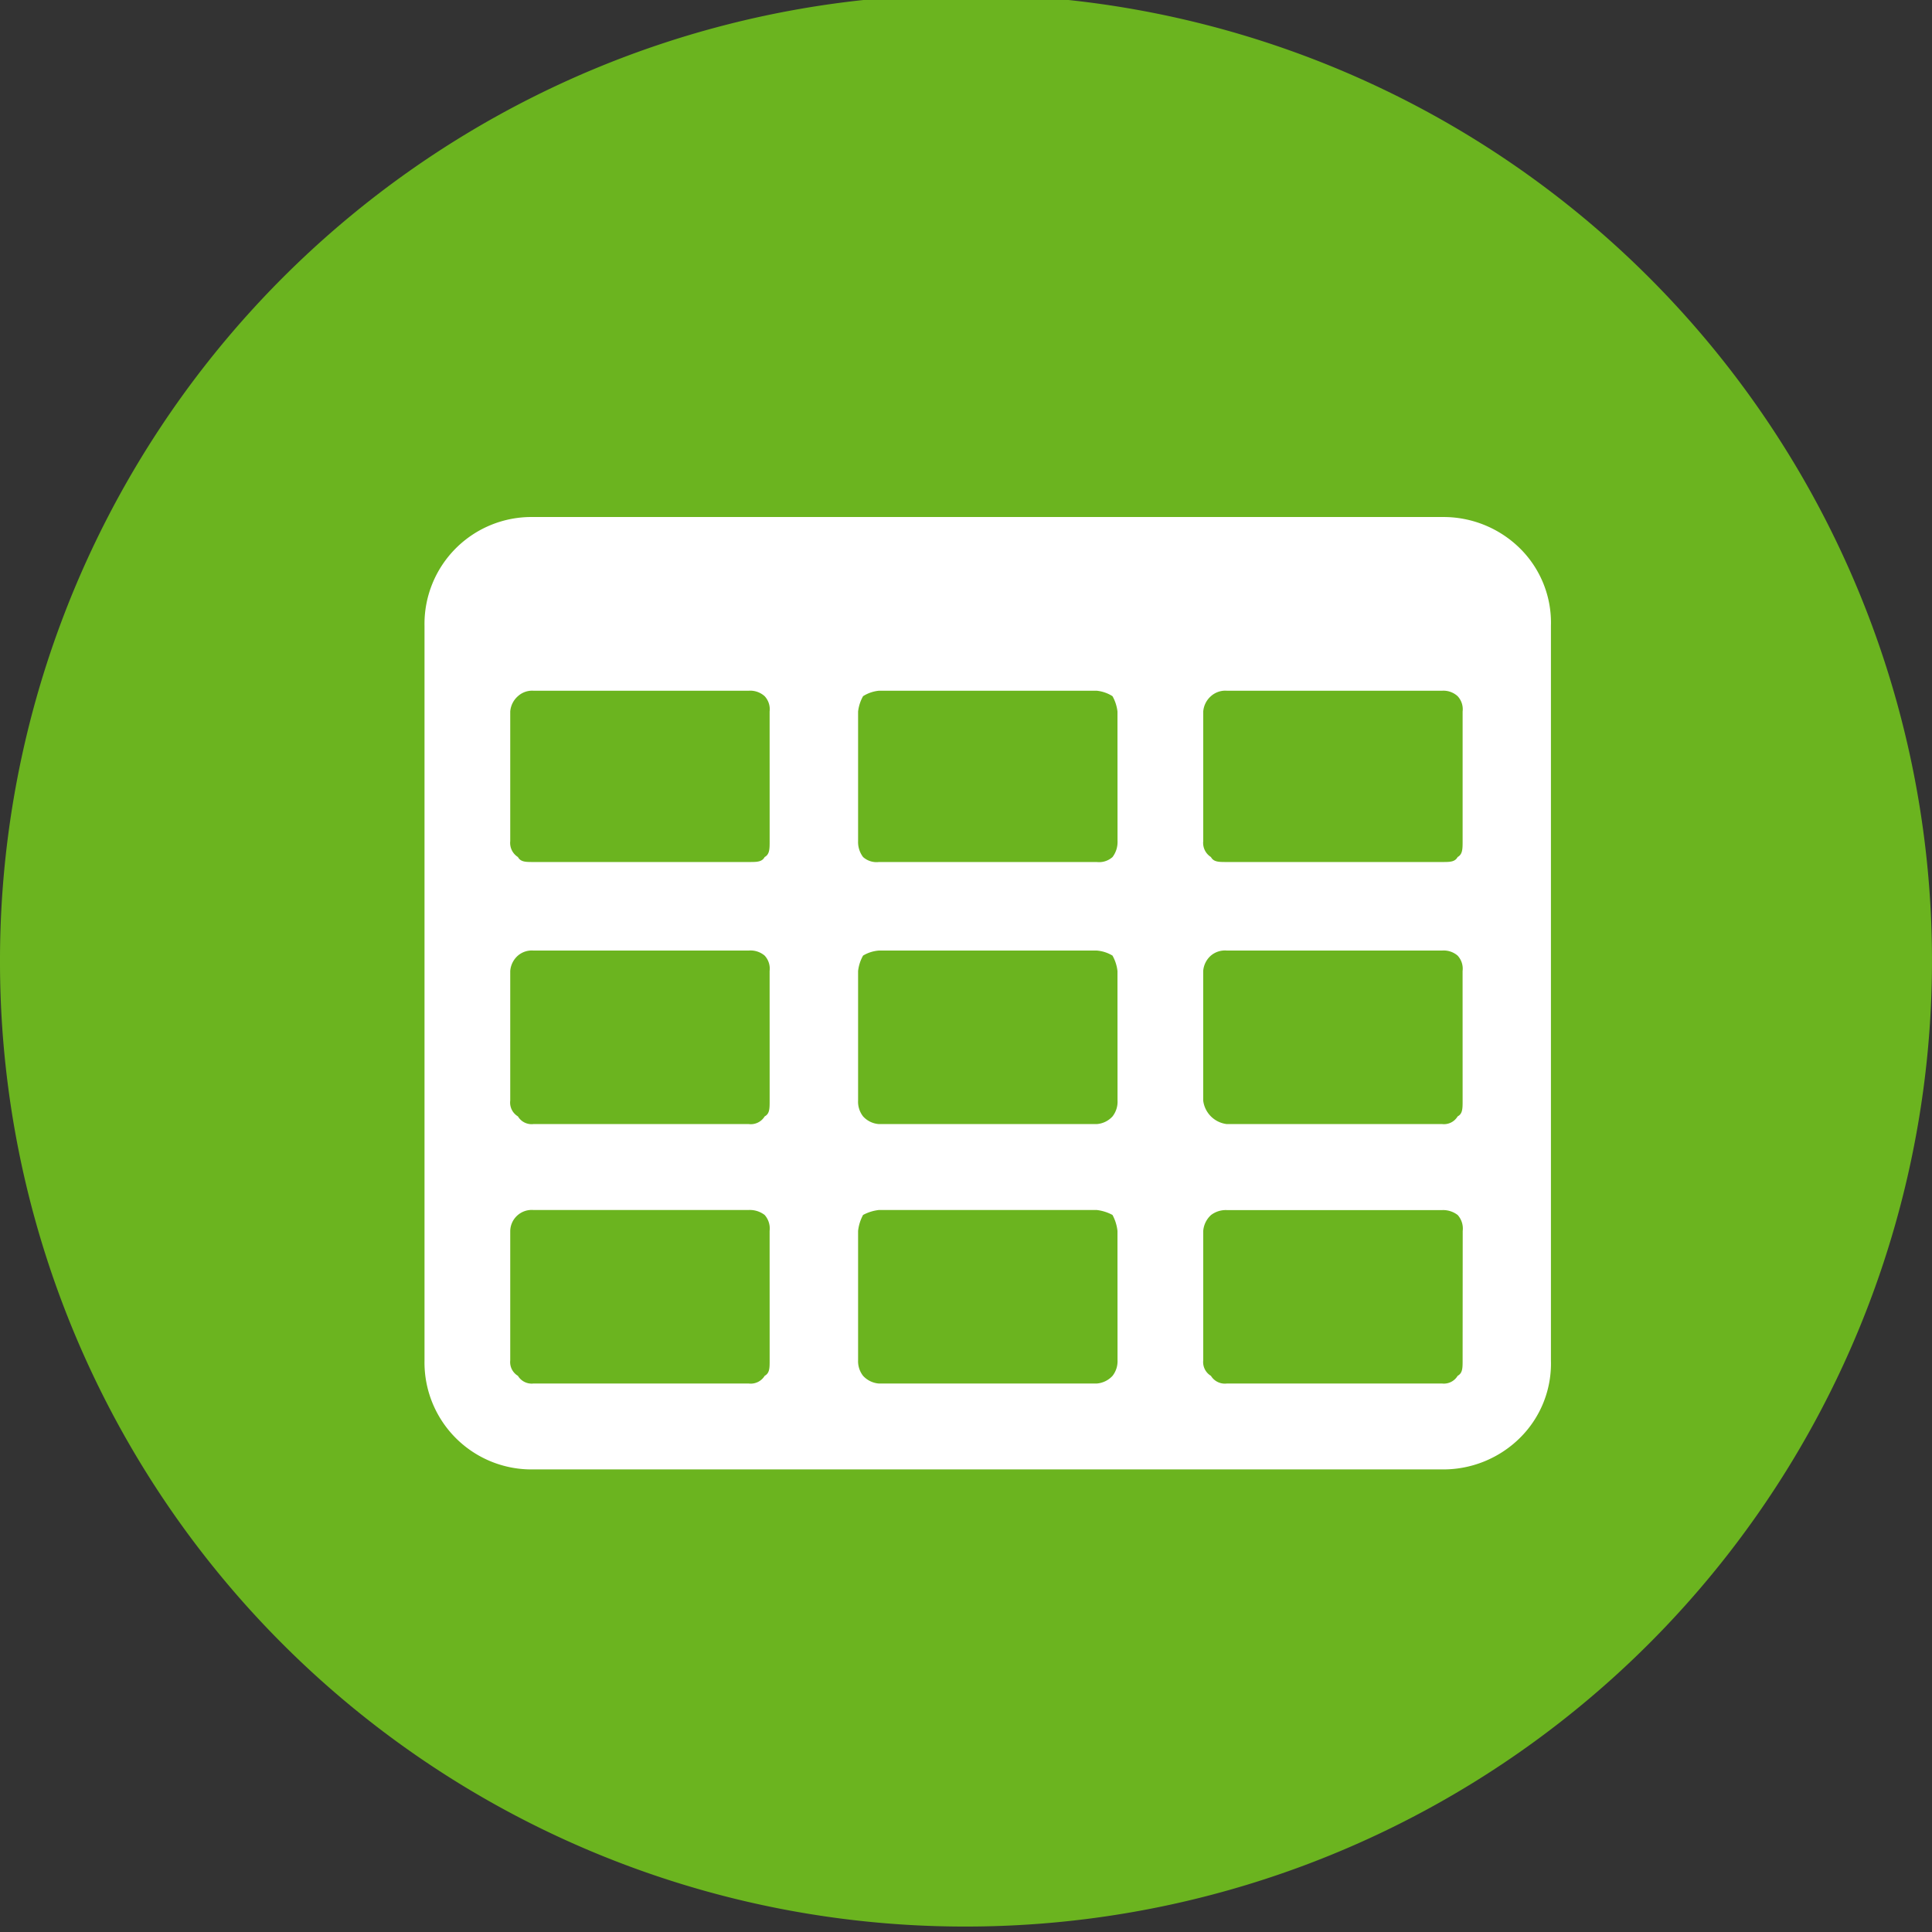 <svg xmlns="http://www.w3.org/2000/svg" xmlns:xlink="http://www.w3.org/1999/xlink" width="62" height="62" viewBox="0 0 62 62">
  <rect x="0" y="0" width="62" height="62" fill="#333333" stroke="none"/>
  <defs>
    <clipPath id="clip-path">
      <rect id="長方形_32469" data-name="長方形 32469" width="62" height="62" transform="translate(190 5628)" fill="#b9b9b9"/>
    </clipPath>
  </defs>
  <g id="function-icon15" transform="translate(-190 -5628)" clip-path="url(#clip-path)">
    <g id="アクセスログ出力" transform="translate(221 5658.913)">
      <g id="グループ_118643" data-name="グループ 118643" transform="translate(-31 -30.913)">
        <path id="パス_766471" data-name="パス 766471" d="M0,30.913A31,31,0,1,1,31,61.825,30.96,30.96,0,0,1,0,30.913" fill="#6bb41f" fill-rule="evenodd"/>
        <path id="パス_766472" data-name="パス 766472" d="M42.674,21.8h0m0,0c0,.25,0,.424-.16.511-.087.16-.247.16-.495.16H35.106c-.262,0-.422,0-.509-.16a.535.535,0,0,1-.247-.511V17.642a.73.73,0,0,1,.247-.493.691.691,0,0,1,.509-.175h6.913a.677.677,0,0,1,.495.175.615.615,0,0,1,.16.493Zm0,8.326c0,.261,0,.424-.16.508a.509.509,0,0,1-.495.247H35.106a.866.866,0,0,1-.757-.755V25.969a.73.73,0,0,1,.247-.495.7.7,0,0,1,.509-.162h6.913a.685.685,0,0,1,.495.162.616.616,0,0,1,.16.495Zm0,8.339c0,.247,0,.406-.16.495a.514.514,0,0,1-.495.247H35.106a.524.524,0,0,1-.509-.247.513.513,0,0,1-.247-.495V34.309A.77.77,0,0,1,34.6,33.8a.782.782,0,0,1,.509-.159h6.913a.767.767,0,0,1,.495.159.655.655,0,0,1,.16.512ZM31.6,21.8a.8.8,0,0,1-.16.511.648.648,0,0,1-.509.16H23.943a.648.648,0,0,1-.509-.16.8.8,0,0,1-.16-.511V17.642a1.307,1.307,0,0,1,.16-.493,1.165,1.165,0,0,1,.509-.175h6.986a1.165,1.165,0,0,1,.509.175,1.307,1.307,0,0,1,.16.493Zm0,8.326a.765.765,0,0,1-.16.508.757.757,0,0,1-.509.247H23.943a.757.757,0,0,1-.509-.247.765.765,0,0,1-.16-.508V25.969a1.306,1.306,0,0,1,.16-.495,1.158,1.158,0,0,1,.509-.162h6.986a1.158,1.158,0,0,1,.509.162,1.306,1.306,0,0,1,.16.495Zm0,8.339a.761.761,0,0,1-.16.495.77.77,0,0,1-.509.247H23.943a.77.77,0,0,1-.509-.247.761.761,0,0,1-.16-.495V34.309a1.394,1.394,0,0,1,.16-.512,1.405,1.405,0,0,1,.509-.159h6.986a1.405,1.405,0,0,1,.509.159,1.394,1.394,0,0,1,.16.512ZM20.436,21.8c0,.25,0,.424-.16.511-.087.16-.247.16-.509.16H12.853c-.247,0-.408,0-.495-.16a.535.535,0,0,1-.247-.511V17.642a.73.73,0,0,1,.247-.493.677.677,0,0,1,.495-.175h6.913a.691.691,0,0,1,.509.175.615.615,0,0,1,.16.493Zm0,8.326c0,.261,0,.424-.16.508a.519.519,0,0,1-.509.247H12.853a.509.509,0,0,1-.495-.247.517.517,0,0,1-.247-.508V25.969a.73.73,0,0,1,.247-.495.685.685,0,0,1,.495-.162h6.913a.7.7,0,0,1,.509.162.616.616,0,0,1,.16.495Zm0,8.339c0,.247,0,.406-.16.495a.524.524,0,0,1-.509.247H12.853a.514.514,0,0,1-.495-.247.513.513,0,0,1-.247-.495V34.309a.69.69,0,0,1,.742-.671h6.913a.782.782,0,0,1,.509.159.655.655,0,0,1,.16.512ZM44.508,12.4a3.493,3.493,0,0,0-2.489-1H12.853A3.431,3.431,0,0,0,9.36,14.892V38.47a3.433,3.433,0,0,0,3.493,3.493H42.019a3.494,3.494,0,0,0,2.489-1.006,3.351,3.351,0,0,0,1-2.487V14.892A3.351,3.351,0,0,0,44.508,12.4Z" transform="translate(4.263 5.192)" fill="#fff" fill-rule="evenodd"/>
      </g>
    </g>
  </g>
</svg>
